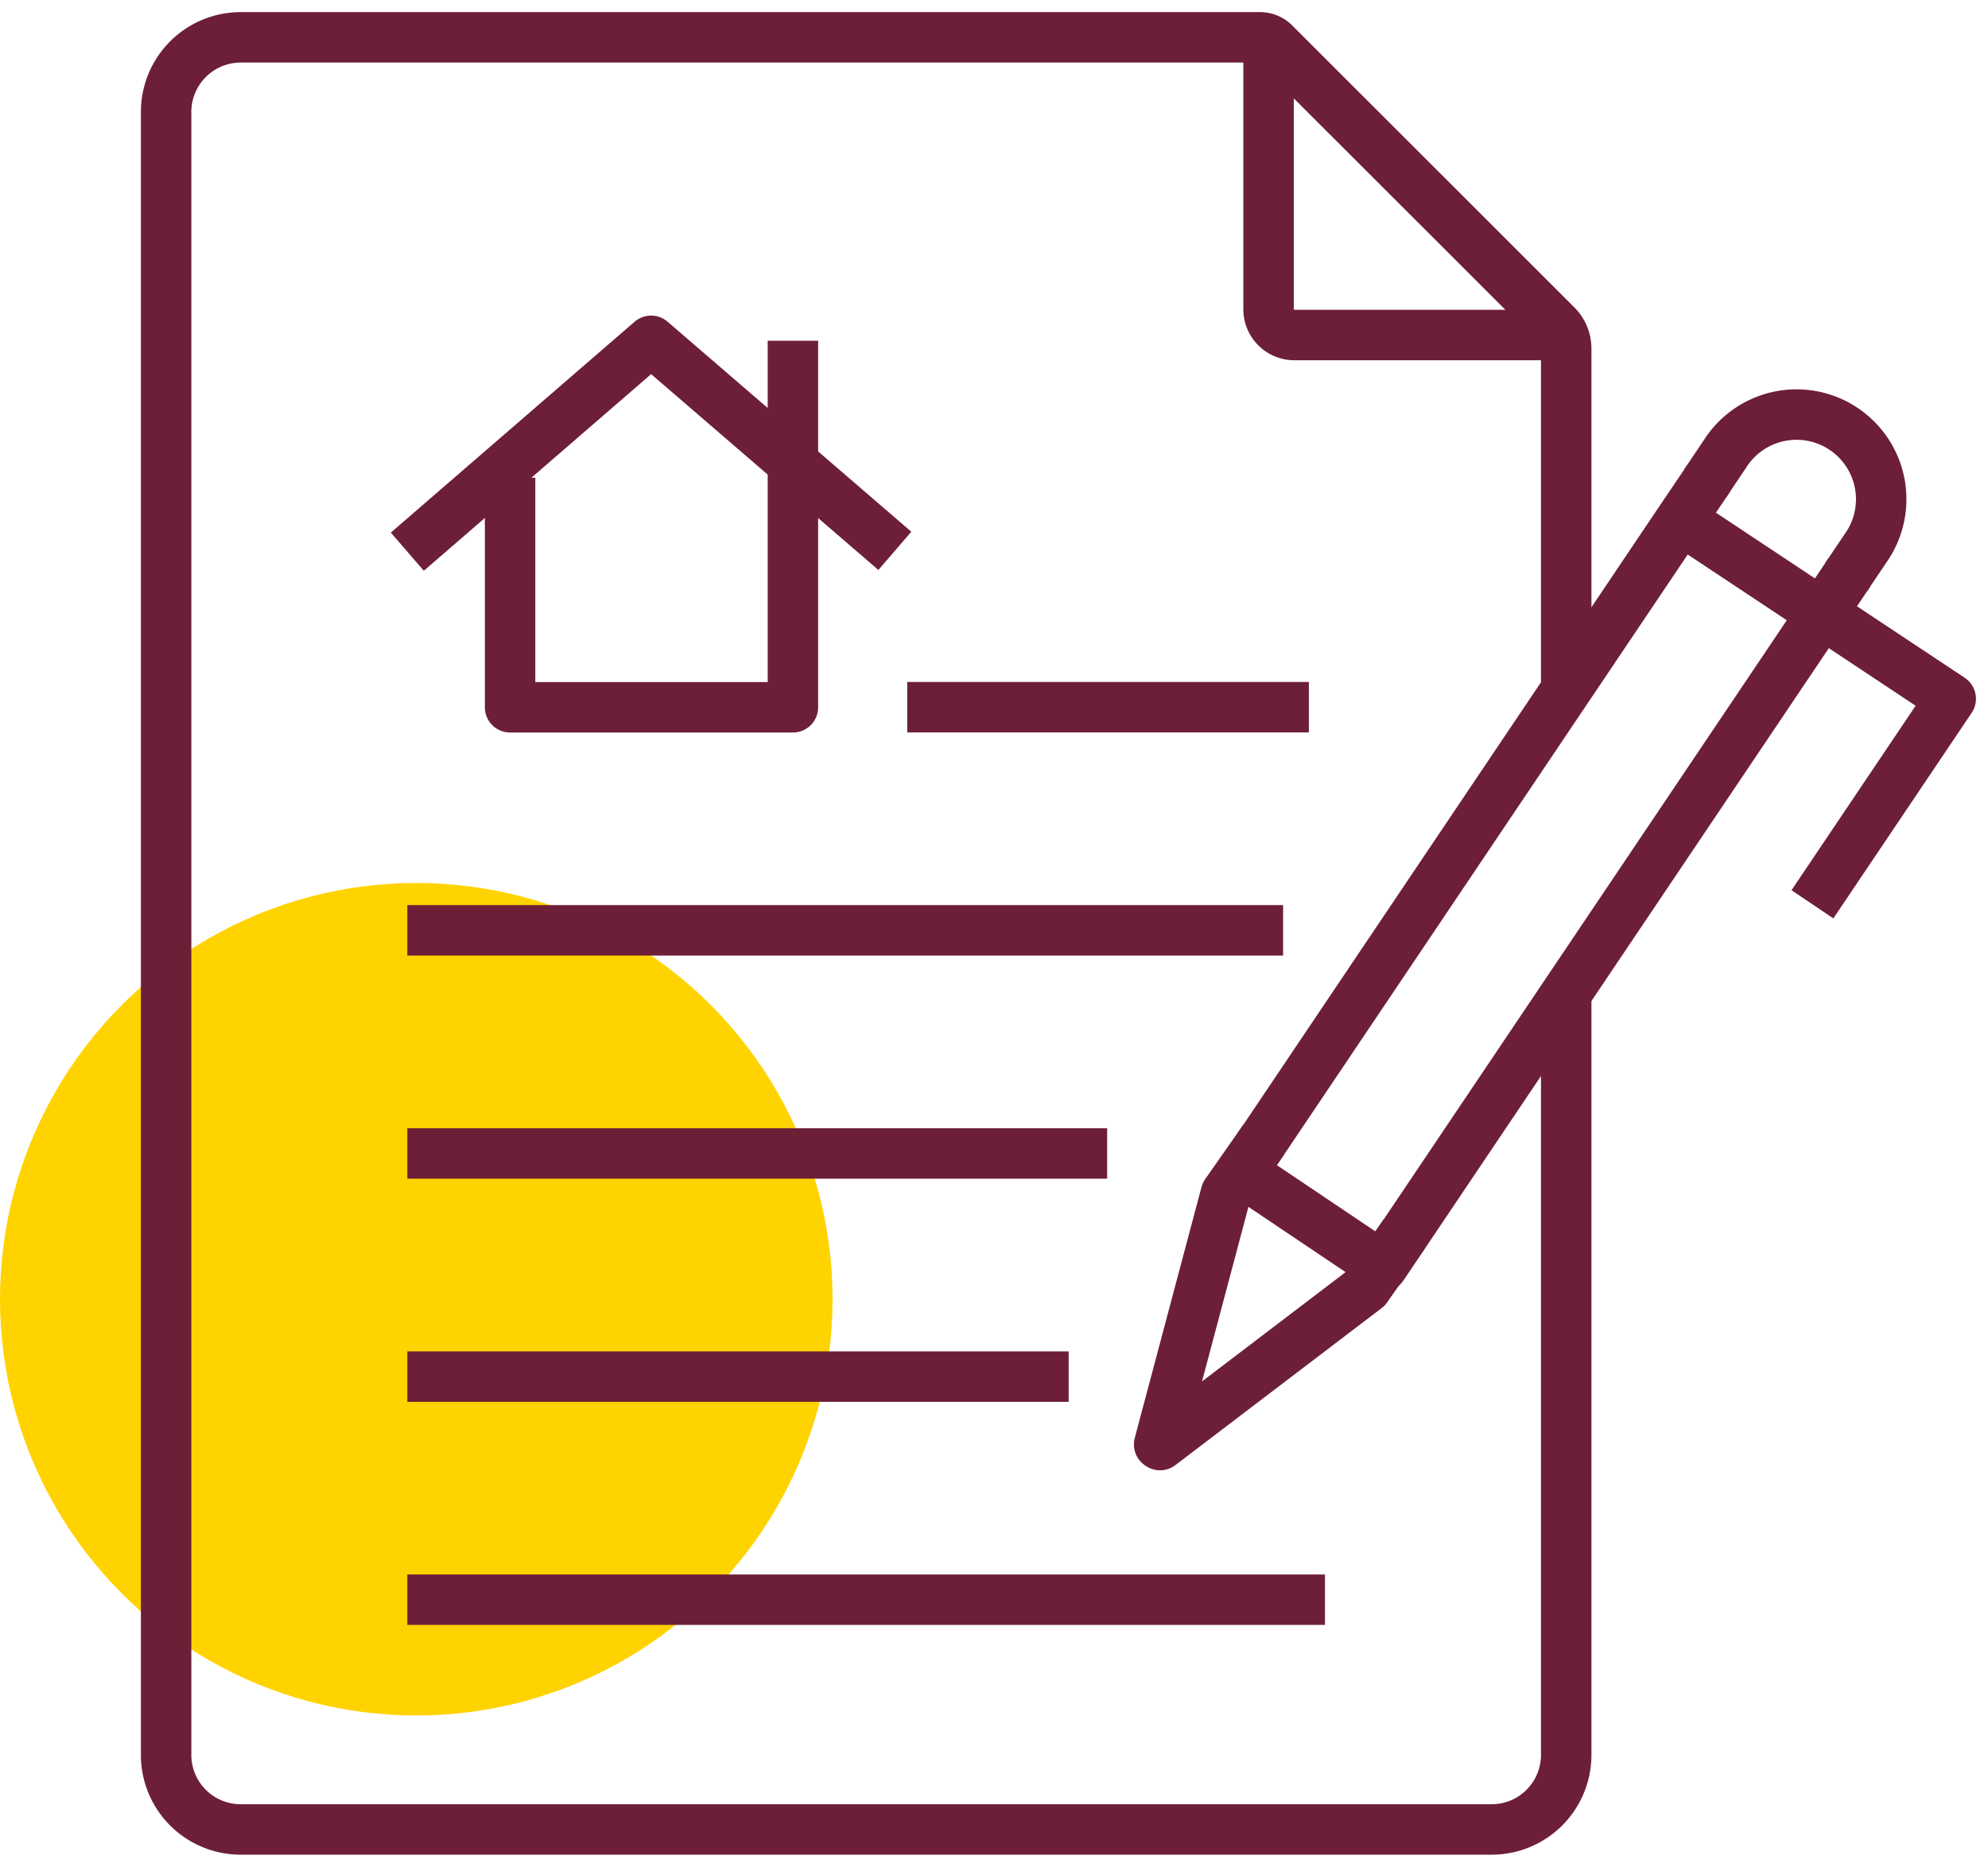<?xml version="1.0" encoding="UTF-8"?> <svg xmlns="http://www.w3.org/2000/svg" xmlns:xlink="http://www.w3.org/1999/xlink" width="78.796" height="74" viewBox="0 0 78.796 74"><defs><clipPath id="clip-path"><rect id="Rectangle_138" data-name="Rectangle 138" width="73.692" height="74" fill="none" stroke="#6d1f37" stroke-width="2"></rect></clipPath></defs><g id="Group_459" data-name="Group 459" transform="translate(-716 -3108)"><circle id="Ellipse_30" data-name="Ellipse 30" cx="16.5" cy="16.5" r="16.5" transform="translate(716 3143)" fill="#ffd300"></circle><g id="Group_370" data-name="Group 370" transform="translate(721.104 3108)"><path id="Path_439" data-name="Path 439" d="M5.106,9.992v9.1h11.21V4.563" transform="translate(10.008 8.944)" fill="none" stroke="#6d1f37" stroke-linejoin="round" stroke-width="2"></path><path id="Path_440" data-name="Path 440" d="M23.053,12.89,13.392,4.564,3.73,12.923" transform="translate(7.311 8.945)" fill="none" stroke="#6d1f37" stroke-linejoin="round" stroke-width="2"></path><g id="Group_369" data-name="Group 369"><g id="Group_368" data-name="Group 368" clip-path="url(#clip-path)"><path id="Path_441" data-name="Path 441" d="M55.994,38.394V68.586a2.955,2.955,0,0,1-2.957,2.951H3.457A2.955,2.955,0,0,1,.5,68.586V3.457A2.958,2.958,0,0,1,3.457.5h40.4a.8.8,0,0,1,.571.237L55.618,11.92a1.306,1.306,0,0,1,.376.912V26.37" transform="translate(0.98 0.98)" fill="none" stroke="#6d1f37" stroke-linejoin="round" stroke-width="2"></path><path id="Path_442" data-name="Path 442" d="M15.262.5V11.277A1.023,1.023,0,0,0,16.28,12.3H27.058" transform="translate(29.914 0.98)" fill="none" stroke="#6d1f37" stroke-linejoin="round" stroke-width="2"></path><path id="Path_443" data-name="Path 443" d="M38.988,10.142,20.474,37.664,14.906,33.92,32.3,8.058,33.421,6.4" transform="translate(29.215 12.539)" fill="none" stroke="#6d1f37" stroke-linejoin="round" stroke-width="2"></path><path id="Path_444" data-name="Path 444" d="M20.782,6.959l10.7,7.1L26,22.206" transform="translate(40.733 13.639)" fill="none" stroke="#6d1f37" stroke-linejoin="round" stroke-width="2"></path><path id="Path_445" data-name="Path 445" d="M21.112,8.226,21.9,7.053A3.356,3.356,0,1,1,27.467,10.8L26.68,11.97" transform="translate(41.38 10.92)" fill="none" stroke="#6d1f37" stroke-linejoin="round" stroke-width="2"></path><path id="Path_446" data-name="Path 446" d="M23.516,19l-1.5,2.143-8.181,6.228-.036-.024L16.445,17.4l1.5-2.14" transform="translate(27.04 29.91)" fill="none" stroke="#6d1f37" stroke-linejoin="round" stroke-width="2"></path><line id="Line_14" data-name="Line 14" x1="15.919" transform="translate(30.855 28.032)" fill="none" stroke="#6d1f37" stroke-linejoin="round" stroke-width="2"></line><line id="Line_15" data-name="Line 15" x1="34.712" transform="translate(11.041 36.877)" fill="none" stroke="#6d1f37" stroke-linejoin="round" stroke-width="2"></line><line id="Line_16" data-name="Line 16" x1="27.738" transform="translate(11.041 45.721)" fill="none" stroke="#6d1f37" stroke-linejoin="round" stroke-width="2"></line><line id="Line_17" data-name="Line 17" x1="26.211" transform="translate(11.042 54.566)" fill="none" stroke="#6d1f37" stroke-linejoin="round" stroke-width="2"></line><line id="Line_18" data-name="Line 18" x1="36.37" transform="translate(11.041 63.41)" fill="none" stroke="#6d1f37" stroke-linejoin="round" stroke-width="2"></line></g></g></g></g></svg> 